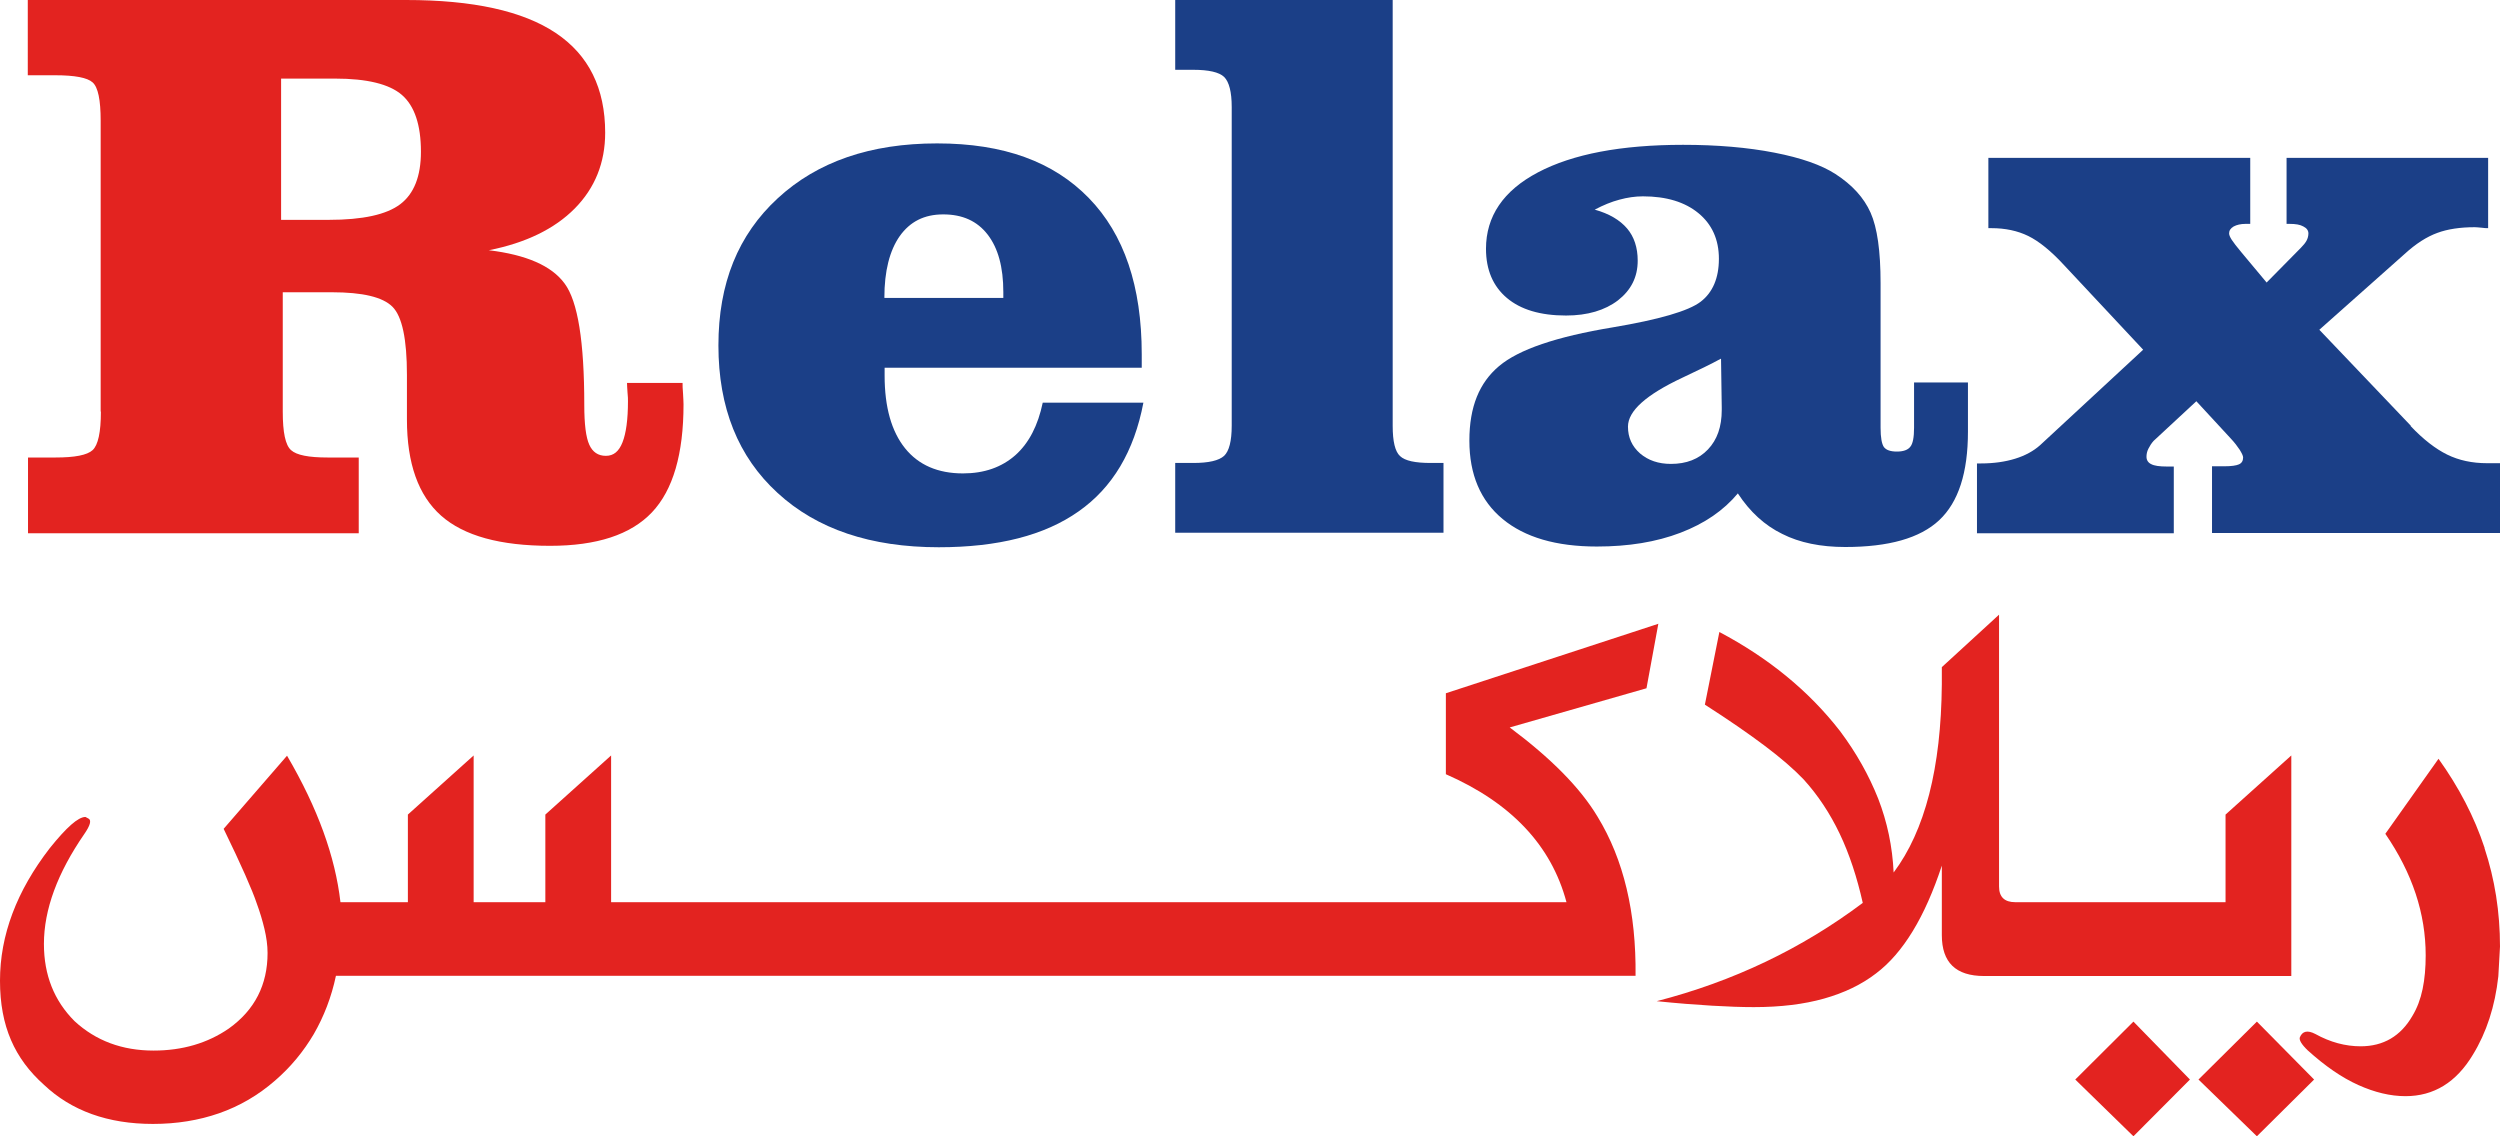 <?xml version="1.0" encoding="UTF-8" standalone="yes"?>
<svg id="Layer_2" data-name="Layer 2" xmlns="http://www.w3.org/2000/svg" viewBox="0 0 105.3 47.86">
  <defs>
    <style>
      .cls-1 {
        fill: #1b3f87;
      }

      .cls-2 {
        fill: #e32320;
      }
    </style>
  </defs>
  <g id="Layer_1-2" data-name="Layer 1">
    <g>
      <g>
        <path class="cls-2" d="m4.24,17.33V5.08c0-.87-.11-1.41-.34-1.61-.22-.2-.75-.3-1.57-.3h-1.16V0h15.93c2.82,0,4.92.46,6.31,1.39,1.39.93,2.08,2.33,2.08,4.2,0,1.26-.43,2.33-1.28,3.19-.85.86-2.06,1.45-3.62,1.76,1.57.19,2.64.65,3.19,1.4.56.75.83,2.45.83,5.12,0,.81.07,1.36.21,1.67.14.31.37.47.7.47s.55-.19.7-.57c.15-.38.23-.96.23-1.73,0-.08,0-.2-.02-.38-.01-.17-.02-.3-.02-.39h2.34c0,.1,0,.25.02.45.01.2.02.35.02.45,0,2.09-.44,3.61-1.33,4.55-.89.94-2.32,1.41-4.29,1.41-2.1,0-3.63-.42-4.59-1.27-.96-.85-1.44-2.2-1.44-4.05v-1.88c0-1.5-.2-2.46-.61-2.87-.41-.41-1.26-.61-2.55-.61h-2.07v5.03c0,.87.11,1.41.35,1.62.23.21.74.31,1.54.31h1.31v3.19H1.18v-3.19h1.16c.81,0,1.33-.1,1.56-.31.23-.21.35-.75.35-1.62Zm7.59-8.07h2.02c1.43,0,2.43-.22,3.01-.66.58-.44.87-1.18.87-2.21,0-1.13-.27-1.93-.8-2.39-.53-.46-1.47-.69-2.82-.69h-2.27v5.95Z"/>
        <path class="cls-1" d="m48.16,16.96c-.39,2.05-1.3,3.58-2.73,4.58-1.43,1.01-3.39,1.51-5.89,1.51-2.86,0-5.13-.76-6.79-2.29-1.66-1.52-2.49-3.59-2.49-6.21s.83-4.66,2.5-6.2c1.67-1.54,3.9-2.31,6.71-2.31s4.9.77,6.39,2.3c1.49,1.53,2.23,3.72,2.23,6.58v.57h-10.83v.33c0,1.33.29,2.35.86,3.06.57.71,1.39,1.06,2.44,1.06.9,0,1.63-.26,2.21-.77.57-.51.95-1.25,1.15-2.21h4.24Zm-10.9-4.41h5v-.25c0-1.05-.22-1.85-.66-2.42-.44-.57-1.06-.85-1.87-.85s-1.4.31-1.83.91c-.43.61-.65,1.48-.65,2.6Z"/>
        <path class="cls-1" d="m51.88,4.51c0-.64-.11-1.06-.32-1.27-.21-.2-.65-.3-1.3-.3h-.76V0h9.16v17.94c0,.65.1,1.08.31,1.27.21.2.64.29,1.29.29h.54v2.94h-11.3v-2.94h.76c.65,0,1.08-.1,1.3-.3.21-.2.32-.62.32-1.27V4.51Z"/>
        <path class="cls-1" d="m73.2,20.78c-.6.72-1.4,1.27-2.42,1.66-1.02.39-2.19.58-3.52.58-1.72,0-3.04-.39-3.97-1.16-.93-.77-1.4-1.87-1.4-3.3s.42-2.44,1.25-3.14c.83-.7,2.42-1.24,4.78-1.63,1.96-.33,3.2-.69,3.71-1.08.51-.39.77-1,.77-1.81s-.29-1.45-.86-1.92c-.57-.47-1.35-.71-2.34-.71-.33,0-.66.05-.99.14-.34.09-.68.23-1.04.42.61.17,1.06.44,1.36.79.3.35.45.81.45,1.36,0,.69-.28,1.24-.83,1.67-.55.42-1.28.64-2.19.64-1.08,0-1.91-.25-2.49-.74-.58-.49-.88-1.18-.88-2.07,0-1.37.73-2.45,2.19-3.22,1.46-.77,3.5-1.16,6.11-1.16,1.44,0,2.72.11,3.85.33,1.13.22,1.98.52,2.57.9.71.46,1.2,1,1.48,1.63.28.63.42,1.61.42,2.97v6.09c0,.41.05.68.14.81.1.13.28.19.55.19s.46-.07.56-.2c.11-.13.16-.4.16-.8v-1.91h2.27v2.07c0,1.73-.4,2.97-1.21,3.73s-2.13,1.13-3.96,1.13c-1.03,0-1.92-.18-2.65-.55-.74-.36-1.36-.93-1.86-1.69Zm-.72-5.67c-.4.22-.94.48-1.62.8-1.53.72-2.29,1.4-2.29,2.06,0,.46.17.83.51,1.13.34.29.77.44,1.3.44.65,0,1.17-.2,1.56-.61.39-.41.58-.96.58-1.66v-.11l-.03-2.04Z"/>
        <path class="cls-1" d="m101.53,17.94c.54.57,1.06.97,1.55,1.21.49.24,1.05.36,1.67.36h.56v2.94h-12.14v-2.81h.52c.29,0,.5-.03.61-.08.12-.05.18-.15.18-.29,0-.07-.05-.17-.14-.32-.1-.15-.22-.31-.38-.48l-1.45-1.57-1.8,1.67c-.09.1-.16.21-.22.33-.06.12-.08.23-.08.34,0,.14.07.25.2.31.13.07.35.1.66.1h.29v2.81h-8.29v-2.94h.17c.54,0,1.02-.07,1.44-.2.42-.13.77-.32,1.05-.57l4.34-4.02-3.32-3.55c-.56-.61-1.07-1.02-1.52-1.24-.45-.22-.97-.33-1.55-.33h-.13v-2.96h11.03v2.78h-.2c-.2,0-.37.04-.5.11-.13.08-.19.17-.19.29,0,.07.04.16.11.27.07.11.21.29.41.53l1.06,1.27,1.45-1.47c.1-.1.18-.2.23-.29s.08-.2.08-.31c0-.12-.07-.22-.21-.29-.14-.08-.33-.11-.58-.11h-.13v-2.78h8.49v2.96c-.07,0-.16,0-.29-.02-.12-.01-.21-.02-.27-.02-.62,0-1.15.08-1.58.24-.44.16-.9.45-1.38.89l-3.59,3.19,3.86,4.05Z"/>
      </g>
      <g>
        <path class="cls-2" d="m69.86,26.27l-8.96,2.93v3.41c2.74,1.2,4.44,2.99,5.08,5.39H25.74v-6.18l-2.77,2.49v3.69h-3.02v-6.18l-2.77,2.49v3.69h-2.84c-.11-.96-.35-1.95-.72-2.97-.37-1.02-.88-2.09-1.53-3.2l-2.67,3.08c.75,1.54,1.21,2.59,1.39,3.13.14.38.25.75.33,1.09.08.34.13.68.13,1.01,0,1.34-.54,2.4-1.63,3.18-.9.62-1.96.93-3.17.93-1.32,0-2.43-.41-3.33-1.24-.86-.86-1.29-1.94-1.29-3.25,0-1.45.57-2.99,1.7-4.63.25-.36.31-.58.18-.65l-.13-.07c-.31,0-.8.44-1.5,1.31-1.4,1.81-2.1,3.67-2.1,5.59s.62,3.28,1.85,4.38c1.16,1.1,2.7,1.65,4.59,1.65,1,0,1.93-.15,2.79-.45.86-.3,1.65-.76,2.36-1.38.66-.57,1.2-1.23,1.63-1.96.42-.73.74-1.55.93-2.45h54.74c.03-2.66-.5-4.9-1.6-6.7-.73-1.22-1.97-2.47-3.7-3.76l5.76-1.65.5-2.72Z"/>
        <path class="cls-2" d="m96.51,41.1v-9.28l-2.77,2.49v3.69h-8.86c-.45,0-.68-.22-.68-.66v-11.45l-2.41,2.21v.72c-.03,3.53-.71,6.17-2.03,7.93-.05-1.09-.27-2.13-.65-3.11-.39-.98-.92-1.93-1.61-2.85-1.32-1.7-3.02-3.08-5.08-4.17l-.61,3.06c1,.64,1.84,1.22,2.53,1.74.69.52,1.23.99,1.63,1.41.6.66,1.11,1.43,1.52,2.29s.73,1.84.97,2.91c-2.57,1.93-5.46,3.31-8.68,4.14.88.09,1.65.15,2.33.19.67.04,1.26.06,1.76.06,1.13,0,2.11-.12,2.96-.36.85-.24,1.58-.59,2.19-1.06,1.14-.86,2.06-2.38,2.77-4.54v2.93c0,1.15.59,1.72,1.78,1.72h12.94Z"/>
        <path class="cls-2" d="m104.65,35.71c-.43-1.3-1.08-2.55-1.94-3.75l-2.24,3.16c1.14,1.66,1.7,3.36,1.7,5.12,0,.52-.04.99-.13,1.42-.09.43-.23.8-.43,1.13-.49.85-1.22,1.28-2.18,1.28-.64,0-1.28-.17-1.91-.52-.33-.17-.54-.12-.65.14-.04.11.07.3.33.55.73.66,1.44,1.15,2.13,1.46.69.31,1.35.47,1.99.47,1.19,0,2.14-.58,2.84-1.75.57-.93.93-2.03,1.07-3.3l.07-1.25c0-1.46-.22-2.84-.65-4.14Z"/>
        <polygon class="cls-2" points="92.6 45.47 95.06 47.86 97.47 45.47 95.06 43.03 92.6 45.47"/>
        <polygon class="cls-2" points="87.41 45.47 89.86 47.86 92.24 45.47 89.86 43.03 87.41 45.47"/>
      </g>
    </g>
  </g>
</svg>